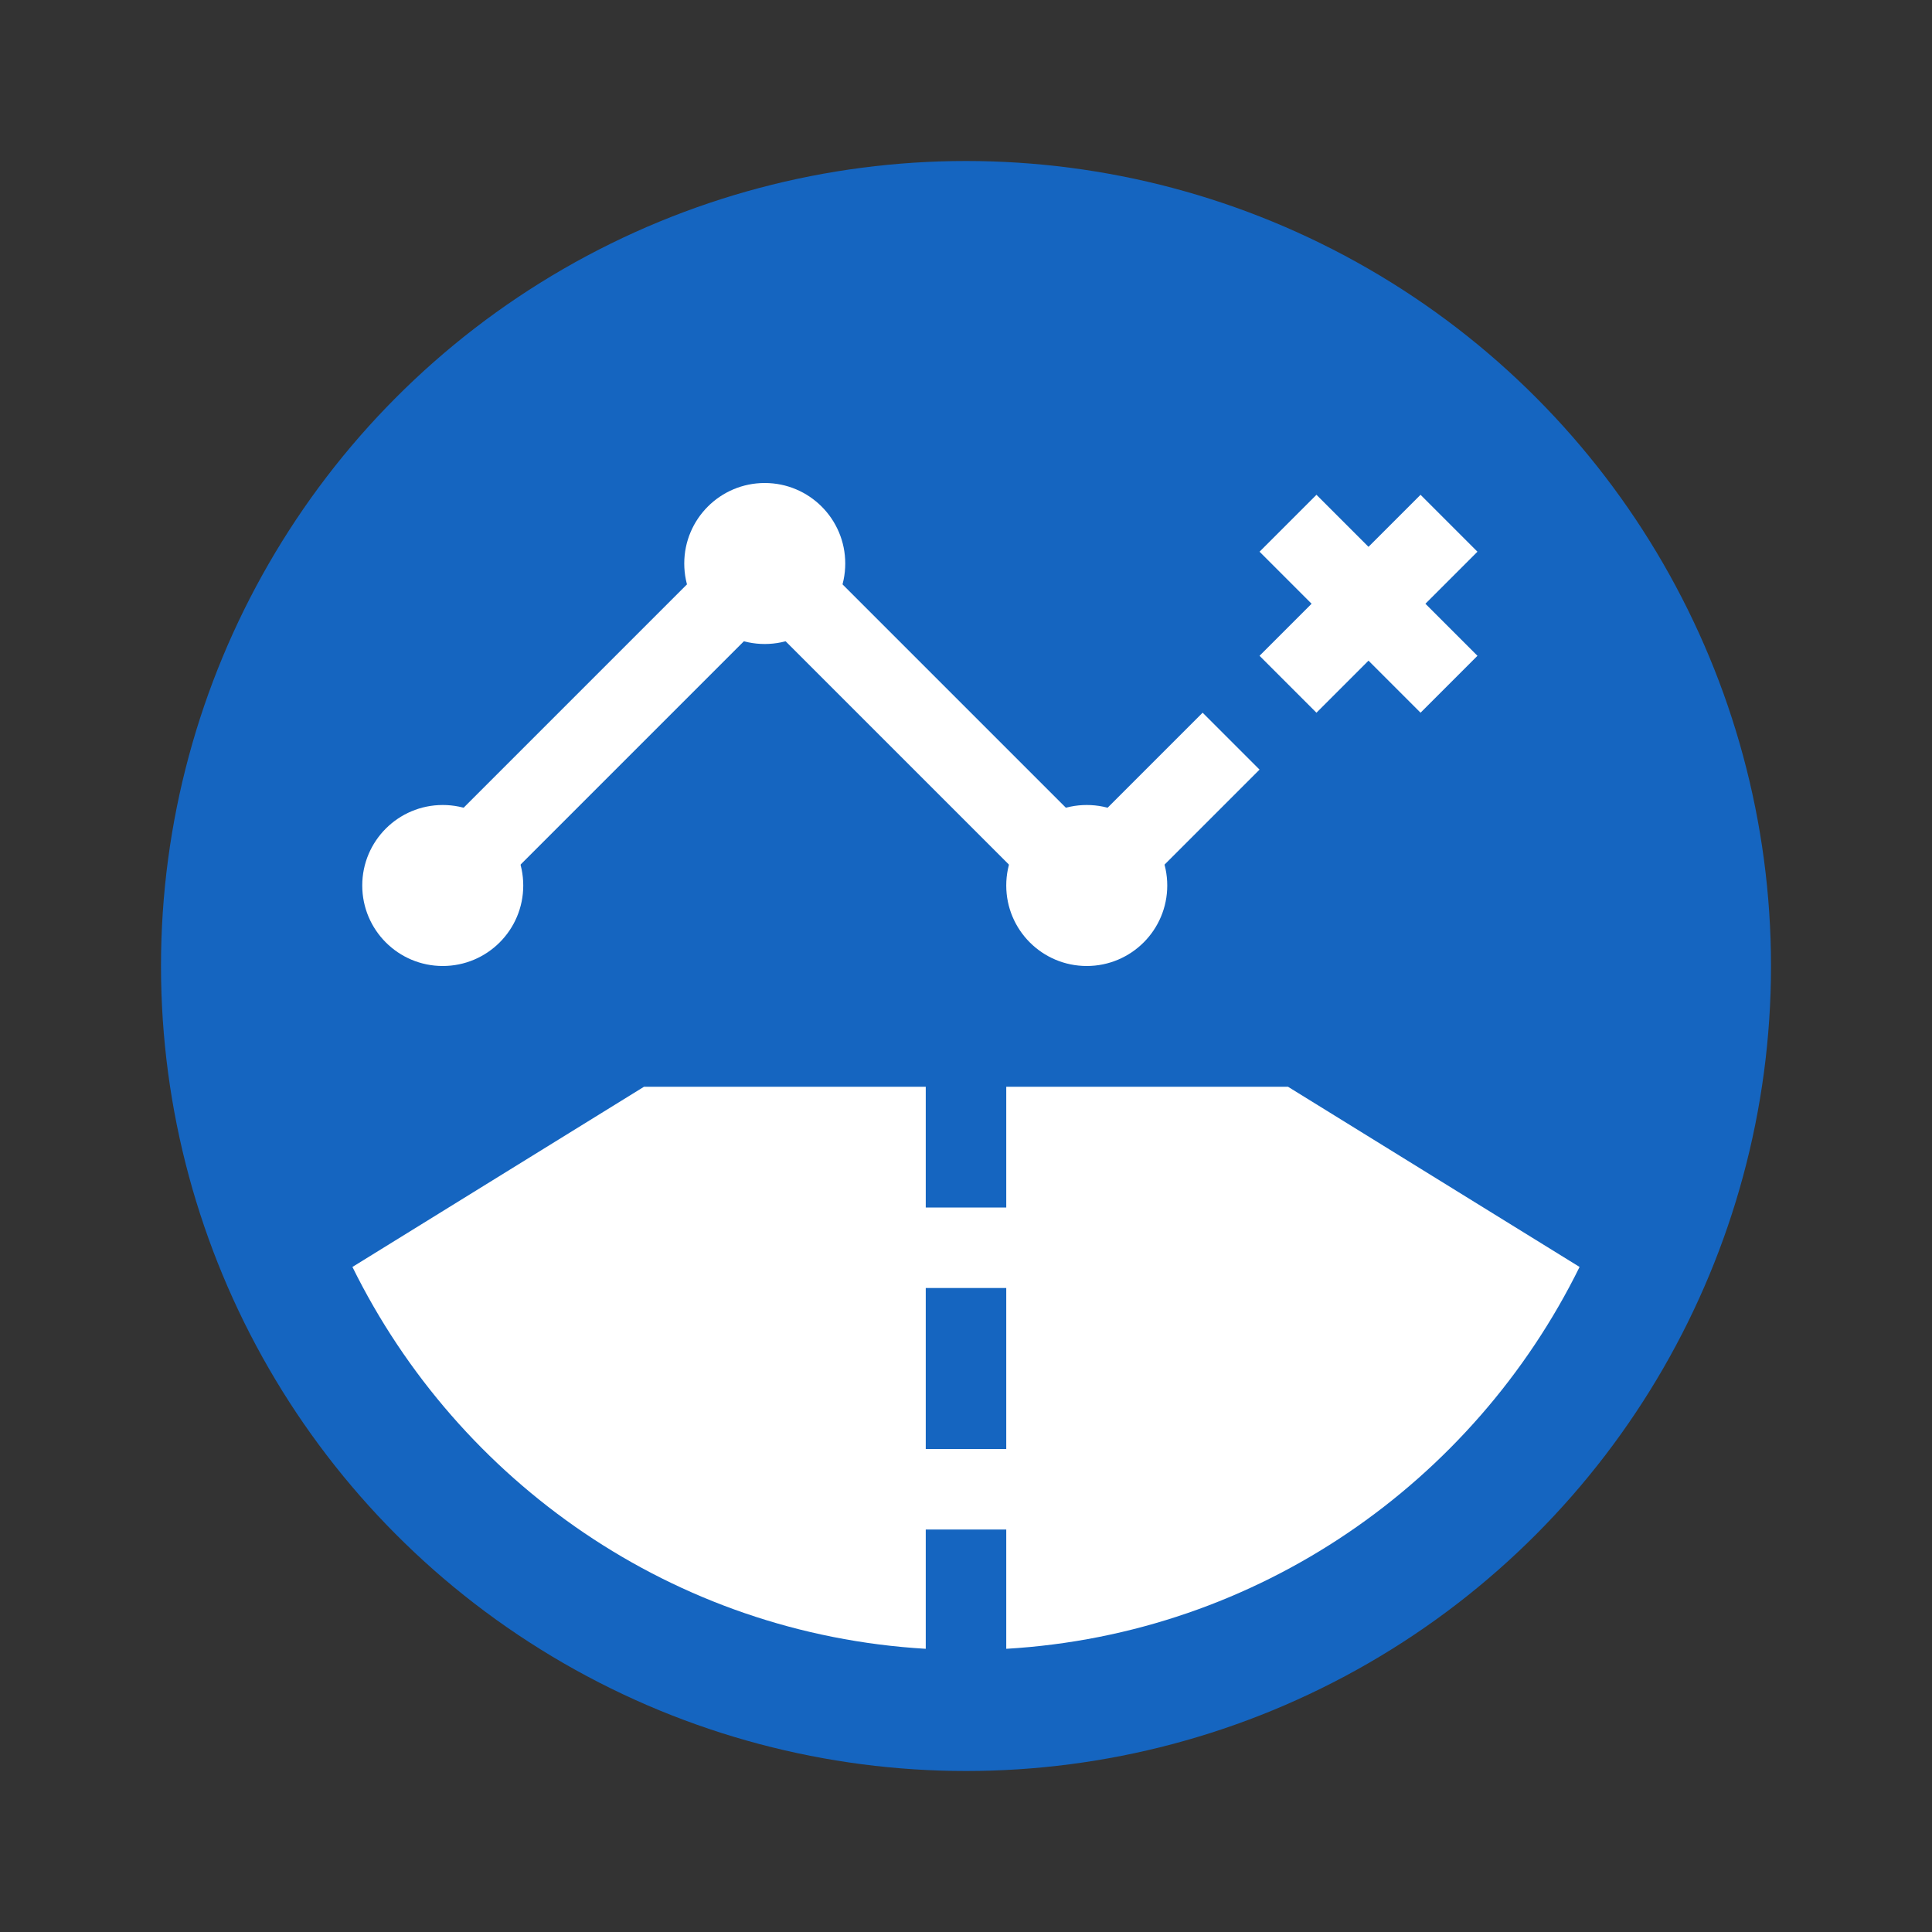 ﻿<?xml version="1.0" encoding="utf-8"?>
<svg xmlns="http://www.w3.org/2000/svg" viewBox="0 0 48 48" width="480" height="480">
  <rect x="0" y="0" width="48" height="48" fill="#333333" stroke="none"/>
  <circle cx="24" cy="24" r="20" fill="#1565c0" />
  <path fill="#fff" d="M32,27h-7v3h-2v-3h-7l-7.244,4.477c2.634,5.347,7.983,9.12,14.244,9.487V38h2v2.964c6.261-0.367,11.61-4.14,14.244-9.487L32,27z M25,36h-2v-4h2V36z" />
  <circle cx="27" cy="22" r="2" fill="#fff" />
  <circle cx="19" cy="14" r="2" fill="#fff" />
  <circle cx="11" cy="22" r="2" fill="#fff" />
  <polygon fill="#fff" points="29.879,17.707 27,20.586 19,12.586 10.293,21.293 11.707,22.707 19,15.414 27,23.414 31.293,19.121" />
  <polygon fill="#fff" points="36.707,13.707 35.293,12.293 34,13.586 32.707,12.293 31.293,13.707 32.586,15 31.293,16.293 32.707,17.707 34,16.414 35.293,17.707 36.707,16.293 35.414,15" />
</svg>